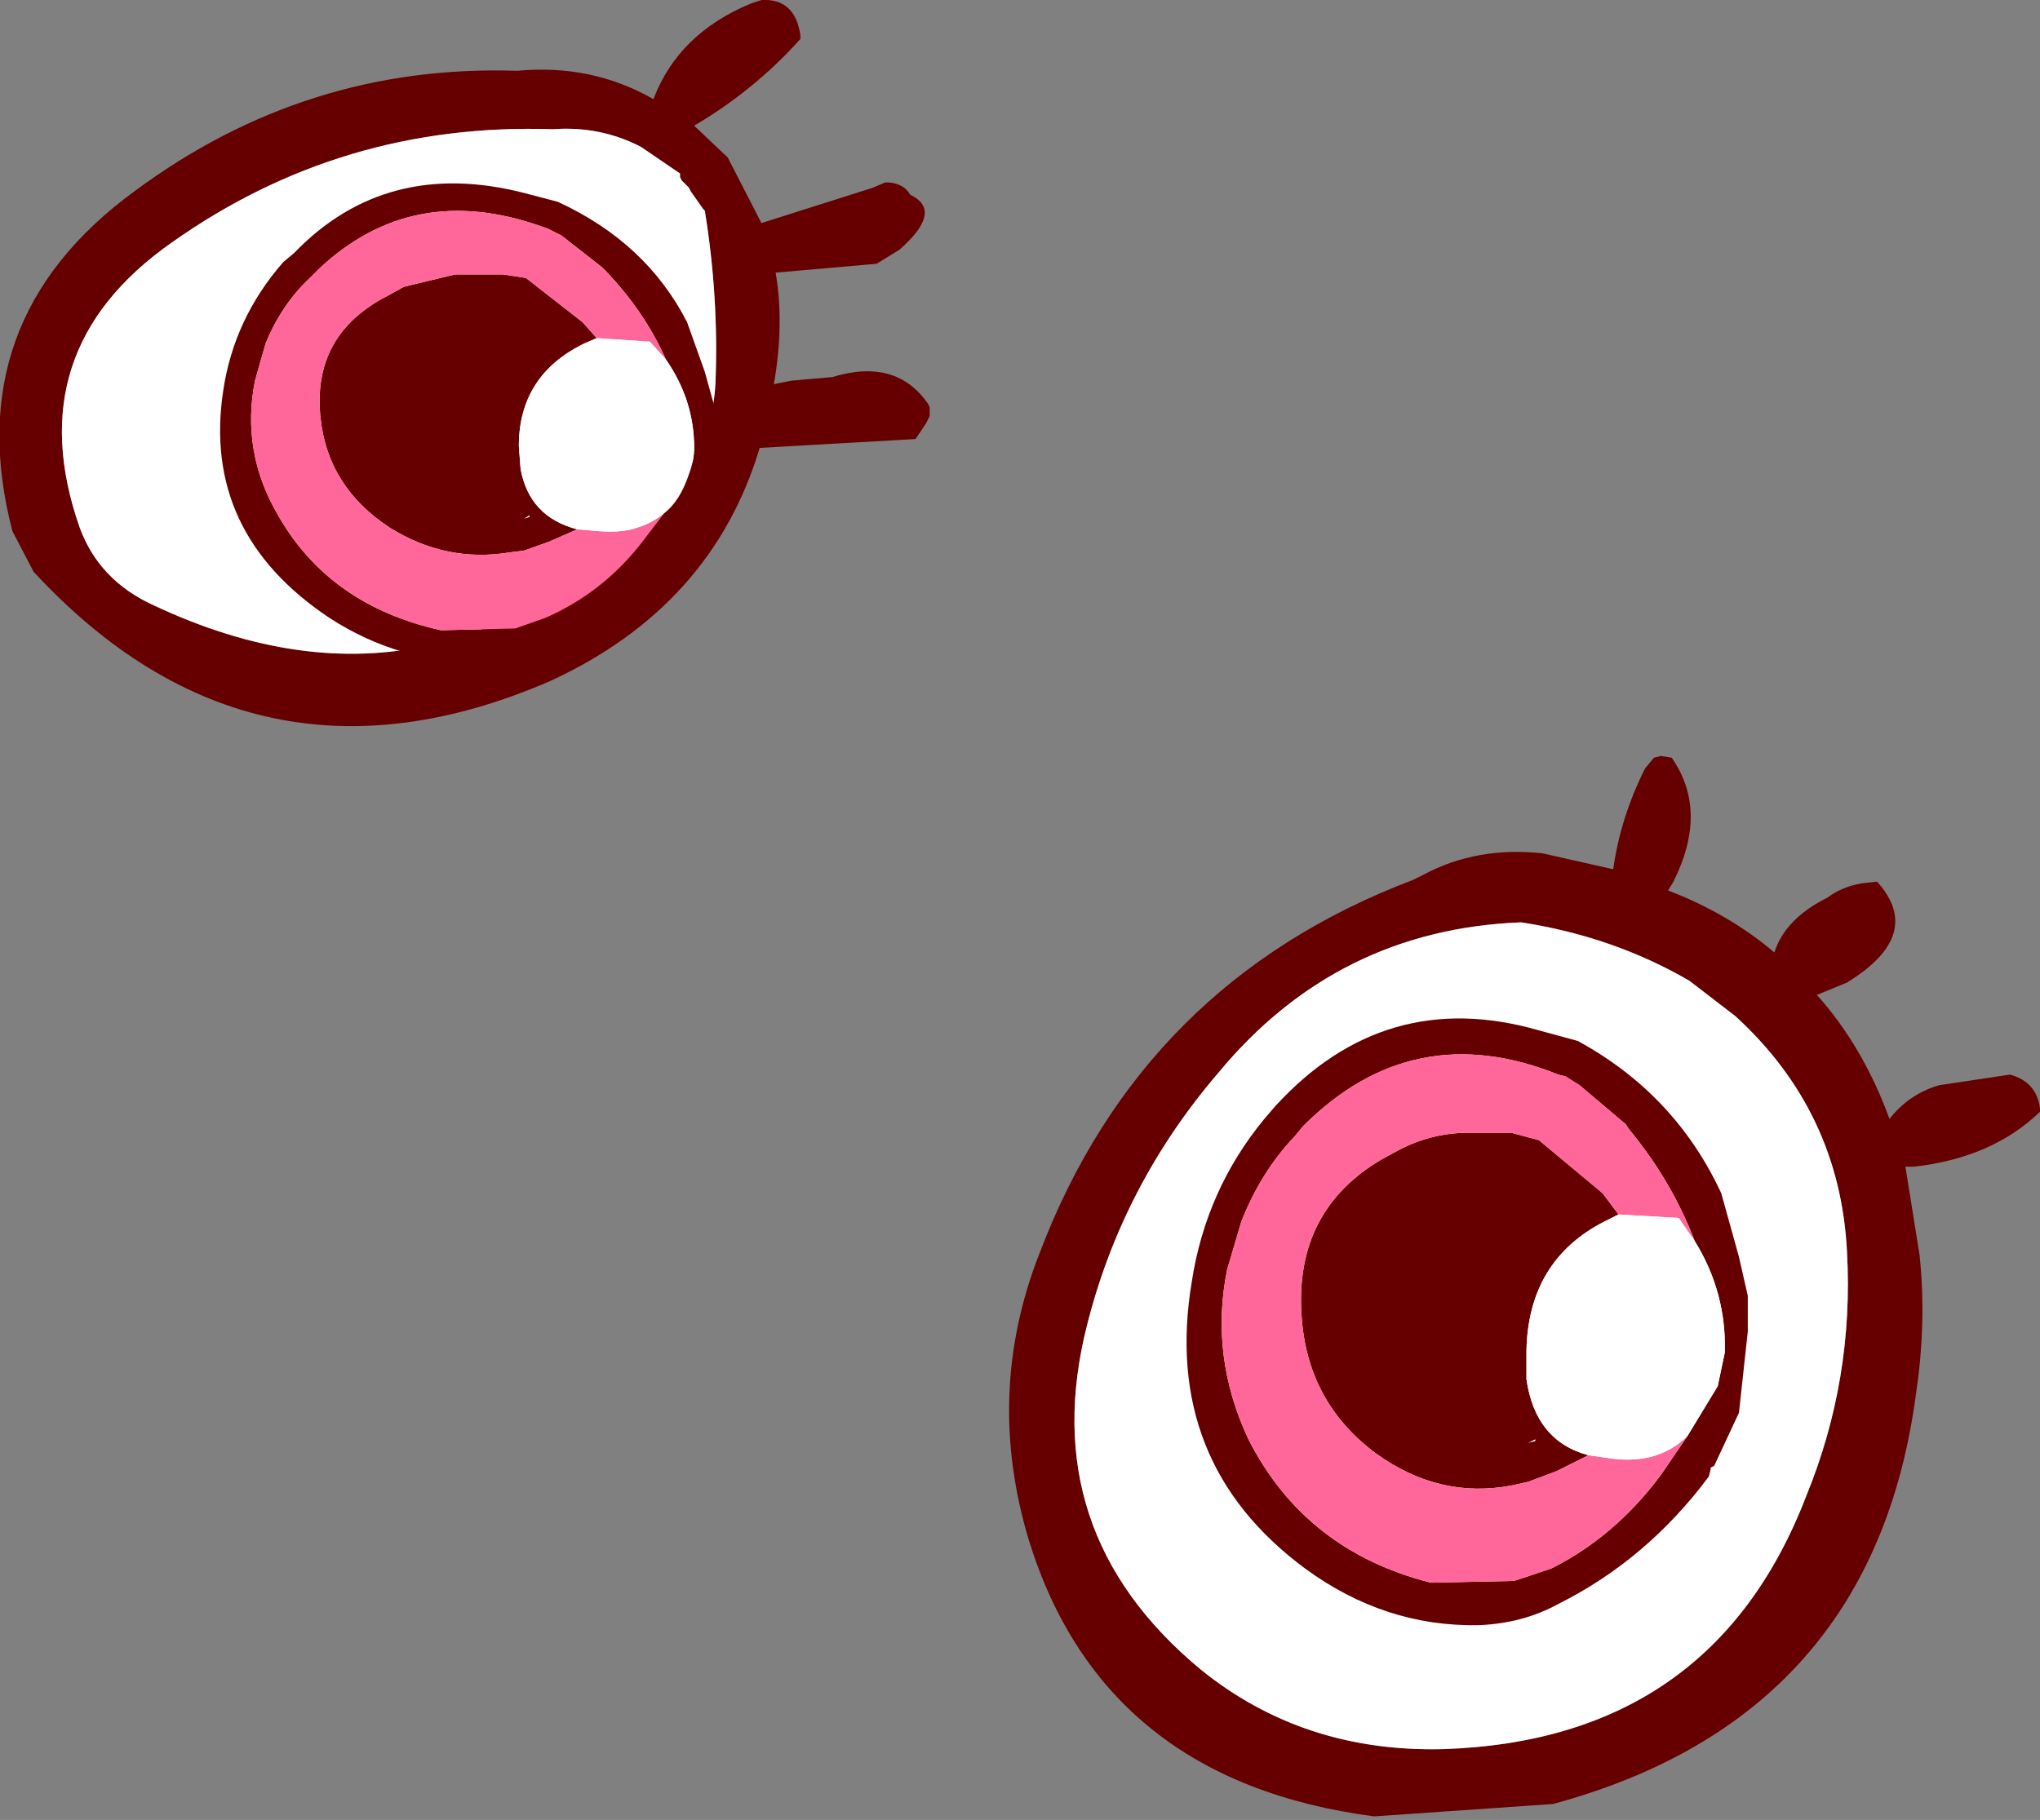 <?xml version="1.0" encoding="UTF-8" standalone="no"?>
<svg xmlns:xlink="http://www.w3.org/1999/xlink" height="51.4px" width="57.6px" xmlns="http://www.w3.org/2000/svg">
  <rect width="100%" height="100%" fill="#808080" stroke="none"/>
  <g transform="matrix(1.0, 0.0, 0.0, 1.0, 27.65, 26.95)">
    <path d="M12.55 -2.25 Q14.05 -3.05 15.9 -2.85 L17.9 -2.4 Q18.1 -3.85 18.8 -5.25 L19.05 -5.55 19.25 -5.6 19.55 -5.55 Q20.6 -4.05 19.6 -2.05 L19.45 -1.8 Q21.15 -1.15 22.45 -0.05 22.75 -1.0 23.95 -1.6 24.35 -1.9 24.9 -2.0 L25.35 -2.05 Q26.7 -0.55 24.5 0.8 L23.65 1.15 Q24.95 2.6 25.7 4.65 26.25 3.95 27.1 3.7 L29.1 3.4 Q29.85 3.6 29.95 4.35 L29.95 4.45 Q28.6 5.75 26.4 6.0 L26.15 6.0 26.55 8.5 Q26.75 10.4 26.45 12.4 25.25 21.55 16.2 24.0 L11.15 24.35 Q3.5 23.35 1.4 16.55 0.15 12.4 1.7 8.45 4.6 0.8 12.25 -2.1 L12.55 -2.25 M21.35 1.75 L20.05 0.75 Q17.9 -0.5 15.3 -0.9 10.1 -0.7 6.75 3.35 4.05 6.5 3.05 10.45 1.55 16.3 6.25 20.2 9.15 22.55 13.1 22.45 20.7 22.2 23.35 15.3 24.7 12.0 24.5 8.4 24.3 4.45 21.35 1.75 M-6.15 -26.95 Q-5.2 -27.0 -5.05 -25.95 L-5.05 -25.85 Q-6.35 -24.4 -8.05 -23.4 L-7.1 -22.5 -7.05 -22.4 -6.15 -20.65 -3.0 -21.65 -2.65 -21.8 Q-2.15 -21.8 -1.95 -21.45 -1.0 -21.0 -2.25 -19.9 L-2.9 -19.5 -5.75 -19.25 Q-5.5 -17.8 -5.8 -16.1 L-5.3 -16.2 -4.15 -16.3 Q-2.35 -16.85 -1.45 -15.55 L-1.4 -15.45 -1.4 -15.2 -1.45 -15.1 -1.5 -15.0 -1.8 -14.55 -6.2 -14.3 Q-7.55 -9.8 -12.15 -7.7 -20.5 -4.1 -26.7 -10.8 L-27.3 -11.95 Q-28.85 -17.9 -23.85 -21.55 -19.0 -25.15 -13.05 -24.95 -10.95 -25.15 -9.2 -24.15 -8.5 -26.0 -6.45 -26.85 L-6.15 -26.95 M-23.3 -9.85 Q-15.0 -5.95 -8.6 -13.2 -7.55 -14.4 -7.45 -16.1 -7.35 -18.55 -7.75 -21.0 L-7.8 -21.05 -8.15 -21.55 -8.2 -21.65 -8.4 -21.85 -8.45 -21.95 -8.45 -22.05 -9.55 -22.8 Q-10.7 -23.4 -12.05 -23.3 -18.0 -23.5 -22.8 -20.1 -27.15 -17.05 -25.4 -12.05 -24.85 -10.55 -23.3 -9.85" fill="#660000" fill-rule="evenodd" stroke="none"/>
    <path d="M21.35 1.75 Q24.3 4.45 24.5 8.4 24.7 12.0 23.35 15.3 20.7 22.2 13.1 22.45 9.15 22.55 6.25 20.2 1.55 16.3 3.05 10.45 4.05 6.5 6.75 3.35 10.1 -0.7 15.3 -0.9 17.9 -0.5 20.05 0.75 L21.35 1.75 M-23.3 -9.85 Q-24.85 -10.55 -25.4 -12.05 -27.15 -17.05 -22.8 -20.1 -18.0 -23.5 -12.05 -23.3 -10.7 -23.4 -9.55 -22.8 L-8.45 -22.05 -8.45 -21.95 -8.4 -21.85 -8.2 -21.65 -8.15 -21.55 -7.8 -21.05 -7.75 -21.0 Q-7.35 -18.55 -7.45 -16.1 -7.55 -14.4 -8.6 -13.2 -15.0 -5.95 -23.3 -9.85" fill="#ffffff" fill-rule="evenodd" stroke="none"/>
    <path d="M21.45 12.95 L20.75 14.45 20.65 14.5 20.65 14.55 20.6 14.75 Q18.85 17.1 16.35 18.35 15.35 18.9 14.1 18.95 11.45 19.0 9.2 17.35 5.15 14.35 6.0 9.25 6.4 6.65 8.05 4.65 L8.35 4.3 Q11.45 0.9 15.8 2.15 L16.9 2.45 Q19.65 3.95 20.95 6.75 L21.45 8.55 21.7 9.65 21.7 10.65 21.45 12.95 M20.2 8.1 Q19.55 6.4 18.35 4.95 L18.25 4.8 16.95 3.7 16.55 3.45 16.35 3.4 Q12.25 1.75 9.15 4.85 L8.9 5.15 Q7.95 6.15 7.4 7.55 L7.0 8.9 Q6.5 11.35 7.6 13.7 9.2 16.85 12.75 17.75 L15.1 17.7 16.15 17.35 Q17.95 16.45 19.25 14.7 L20.0 13.6 20.85 12.2 21.05 11.25 Q21.1 9.55 20.2 8.1 M17.2 14.15 L16.3 14.6 15.5 14.9 15.05 15.0 Q13.0 15.4 11.2 14.1 9.25 12.65 9.1 10.2 8.9 7.25 11.35 5.8 L11.9 5.5 Q12.7 5.1 13.55 5.05 L15.05 5.05 15.8 5.25 17.6 6.75 18.05 7.35 17.65 7.55 Q15.5 8.65 15.45 11.2 L15.45 12.0 Q15.7 13.75 17.2 14.15 M15.7 13.75 L15.7 13.7 15.5 13.8 15.7 13.75" fill="#660000" fill-rule="evenodd" stroke="none"/>
    <path d="M20.0 13.6 L19.25 14.7 Q17.95 16.45 16.15 17.35 L15.1 17.7 12.75 17.75 Q9.2 16.85 7.6 13.7 6.5 11.35 7.0 8.9 L7.4 7.55 Q7.95 6.15 8.9 5.15 L9.15 4.85 Q12.25 1.75 16.35 3.4 L16.55 3.45 16.95 3.7 18.25 4.8 18.35 4.95 Q19.55 6.4 20.2 8.1 L19.75 7.45 18.05 7.35 17.6 6.75 15.8 5.25 15.05 5.05 13.55 5.05 Q12.7 5.1 11.9 5.5 L11.35 5.8 Q8.9 7.25 9.1 10.2 9.25 12.65 11.2 14.1 13.0 15.4 15.05 15.0 L15.5 14.9 16.3 14.6 17.2 14.15 17.9 14.25 Q19.2 14.4 20.0 13.6" fill="#ff6699" fill-rule="evenodd" stroke="none"/>
    <path d="M20.0 13.6 Q19.2 14.4 17.9 14.25 L17.2 14.15 Q15.7 13.75 15.45 12.0 L15.45 11.2 Q15.5 8.65 17.65 7.55 L18.05 7.35 19.75 7.45 20.2 8.1 Q21.1 9.55 21.05 11.25 L20.85 12.2 20.0 13.6" fill="#ffffff" fill-rule="evenodd" stroke="none"/>
    <path d="M-7.65 -12.95 Q-7.8 -12.3 -8.25 -11.8 L-8.3 -11.75 -8.3 -11.7 -8.35 -11.55 Q-9.85 -9.7 -12.0 -8.7 -12.9 -8.3 -14.0 -8.25 -16.35 -8.2 -18.35 -9.5 -21.95 -11.9 -21.35 -15.9 -21.05 -17.95 -19.65 -19.55 L-19.35 -19.8 Q-16.75 -22.5 -12.85 -21.5 L-11.9 -21.25 Q-9.4 -20.1 -8.25 -17.85 L-7.75 -16.45 -7.5 -15.55 -7.5 -14.8 Q-7.35 -13.9 -7.65 -12.95 M-8.85 -16.8 Q-9.45 -18.15 -10.55 -19.3 L-10.65 -19.4 -11.8 -20.3 -12.2 -20.5 -12.35 -20.55 Q-16.0 -21.85 -18.65 -19.35 L-18.9 -19.1 Q-19.7 -18.35 -20.15 -17.25 L-20.45 -16.2 Q-20.85 -14.2 -19.8 -12.4 -18.35 -9.85 -15.2 -9.15 L-13.1 -9.2 -12.25 -9.5 Q-10.65 -10.2 -9.55 -11.6 L-8.9 -12.45 Q-8.45 -12.8 -8.2 -13.55 -8.05 -13.95 -8.05 -14.3 -8.05 -15.65 -8.85 -16.8 M-11.35 -12.0 L-12.15 -11.65 -12.85 -11.4 -13.25 -11.35 Q-15.05 -11.05 -16.65 -12.05 -18.4 -13.2 -18.6 -15.15 -18.85 -17.5 -16.7 -18.6 L-16.25 -18.85 -14.8 -19.2 -13.45 -19.2 -12.8 -19.1 -11.2 -17.85 -10.8 -17.4 -11.15 -17.25 Q-13.0 -16.35 -13.0 -14.35 L-12.95 -13.7 Q-12.7 -12.35 -11.35 -12.0 M-12.7 -12.35 L-12.7 -12.4 -12.85 -12.3 -12.7 -12.35" fill="#660000" fill-rule="evenodd" stroke="none"/>
    <path d="M-8.9 -12.45 L-9.55 -11.6 Q-10.65 -10.2 -12.25 -9.5 L-13.1 -9.2 -15.2 -9.15 Q-18.35 -9.85 -19.8 -12.4 -20.85 -14.2 -20.45 -16.2 L-20.15 -17.25 Q-19.7 -18.35 -18.9 -19.1 L-18.65 -19.35 Q-16.0 -21.85 -12.35 -20.55 L-12.2 -20.5 -11.8 -20.3 -10.65 -19.4 -10.55 -19.3 Q-9.45 -18.15 -8.85 -16.8 L-9.3 -17.3 -10.8 -17.4 -11.2 -17.85 -12.8 -19.1 -13.45 -19.2 -14.8 -19.2 -16.25 -18.85 -16.7 -18.6 Q-18.85 -17.5 -18.6 -15.15 -18.4 -13.2 -16.65 -12.05 -15.05 -11.05 -13.25 -11.35 L-12.85 -11.4 -12.15 -11.65 -11.35 -12.0 -10.75 -11.95 Q-9.6 -11.85 -8.9 -12.45" fill="#ff6699" fill-rule="evenodd" stroke="none"/>
    <path d="M-8.9 -12.45 Q-9.6 -11.85 -10.75 -11.95 L-11.35 -12.0 Q-12.7 -12.35 -12.95 -13.7 L-13.0 -14.35 Q-13.0 -16.35 -11.15 -17.25 L-10.8 -17.4 -9.3 -17.3 -8.85 -16.8 Q-8.05 -15.65 -8.05 -14.3 -8.05 -13.95 -8.2 -13.55 -8.45 -12.8 -8.9 -12.45" fill="#ffffff" fill-rule="evenodd" stroke="none"/>
  </g>
</svg>
